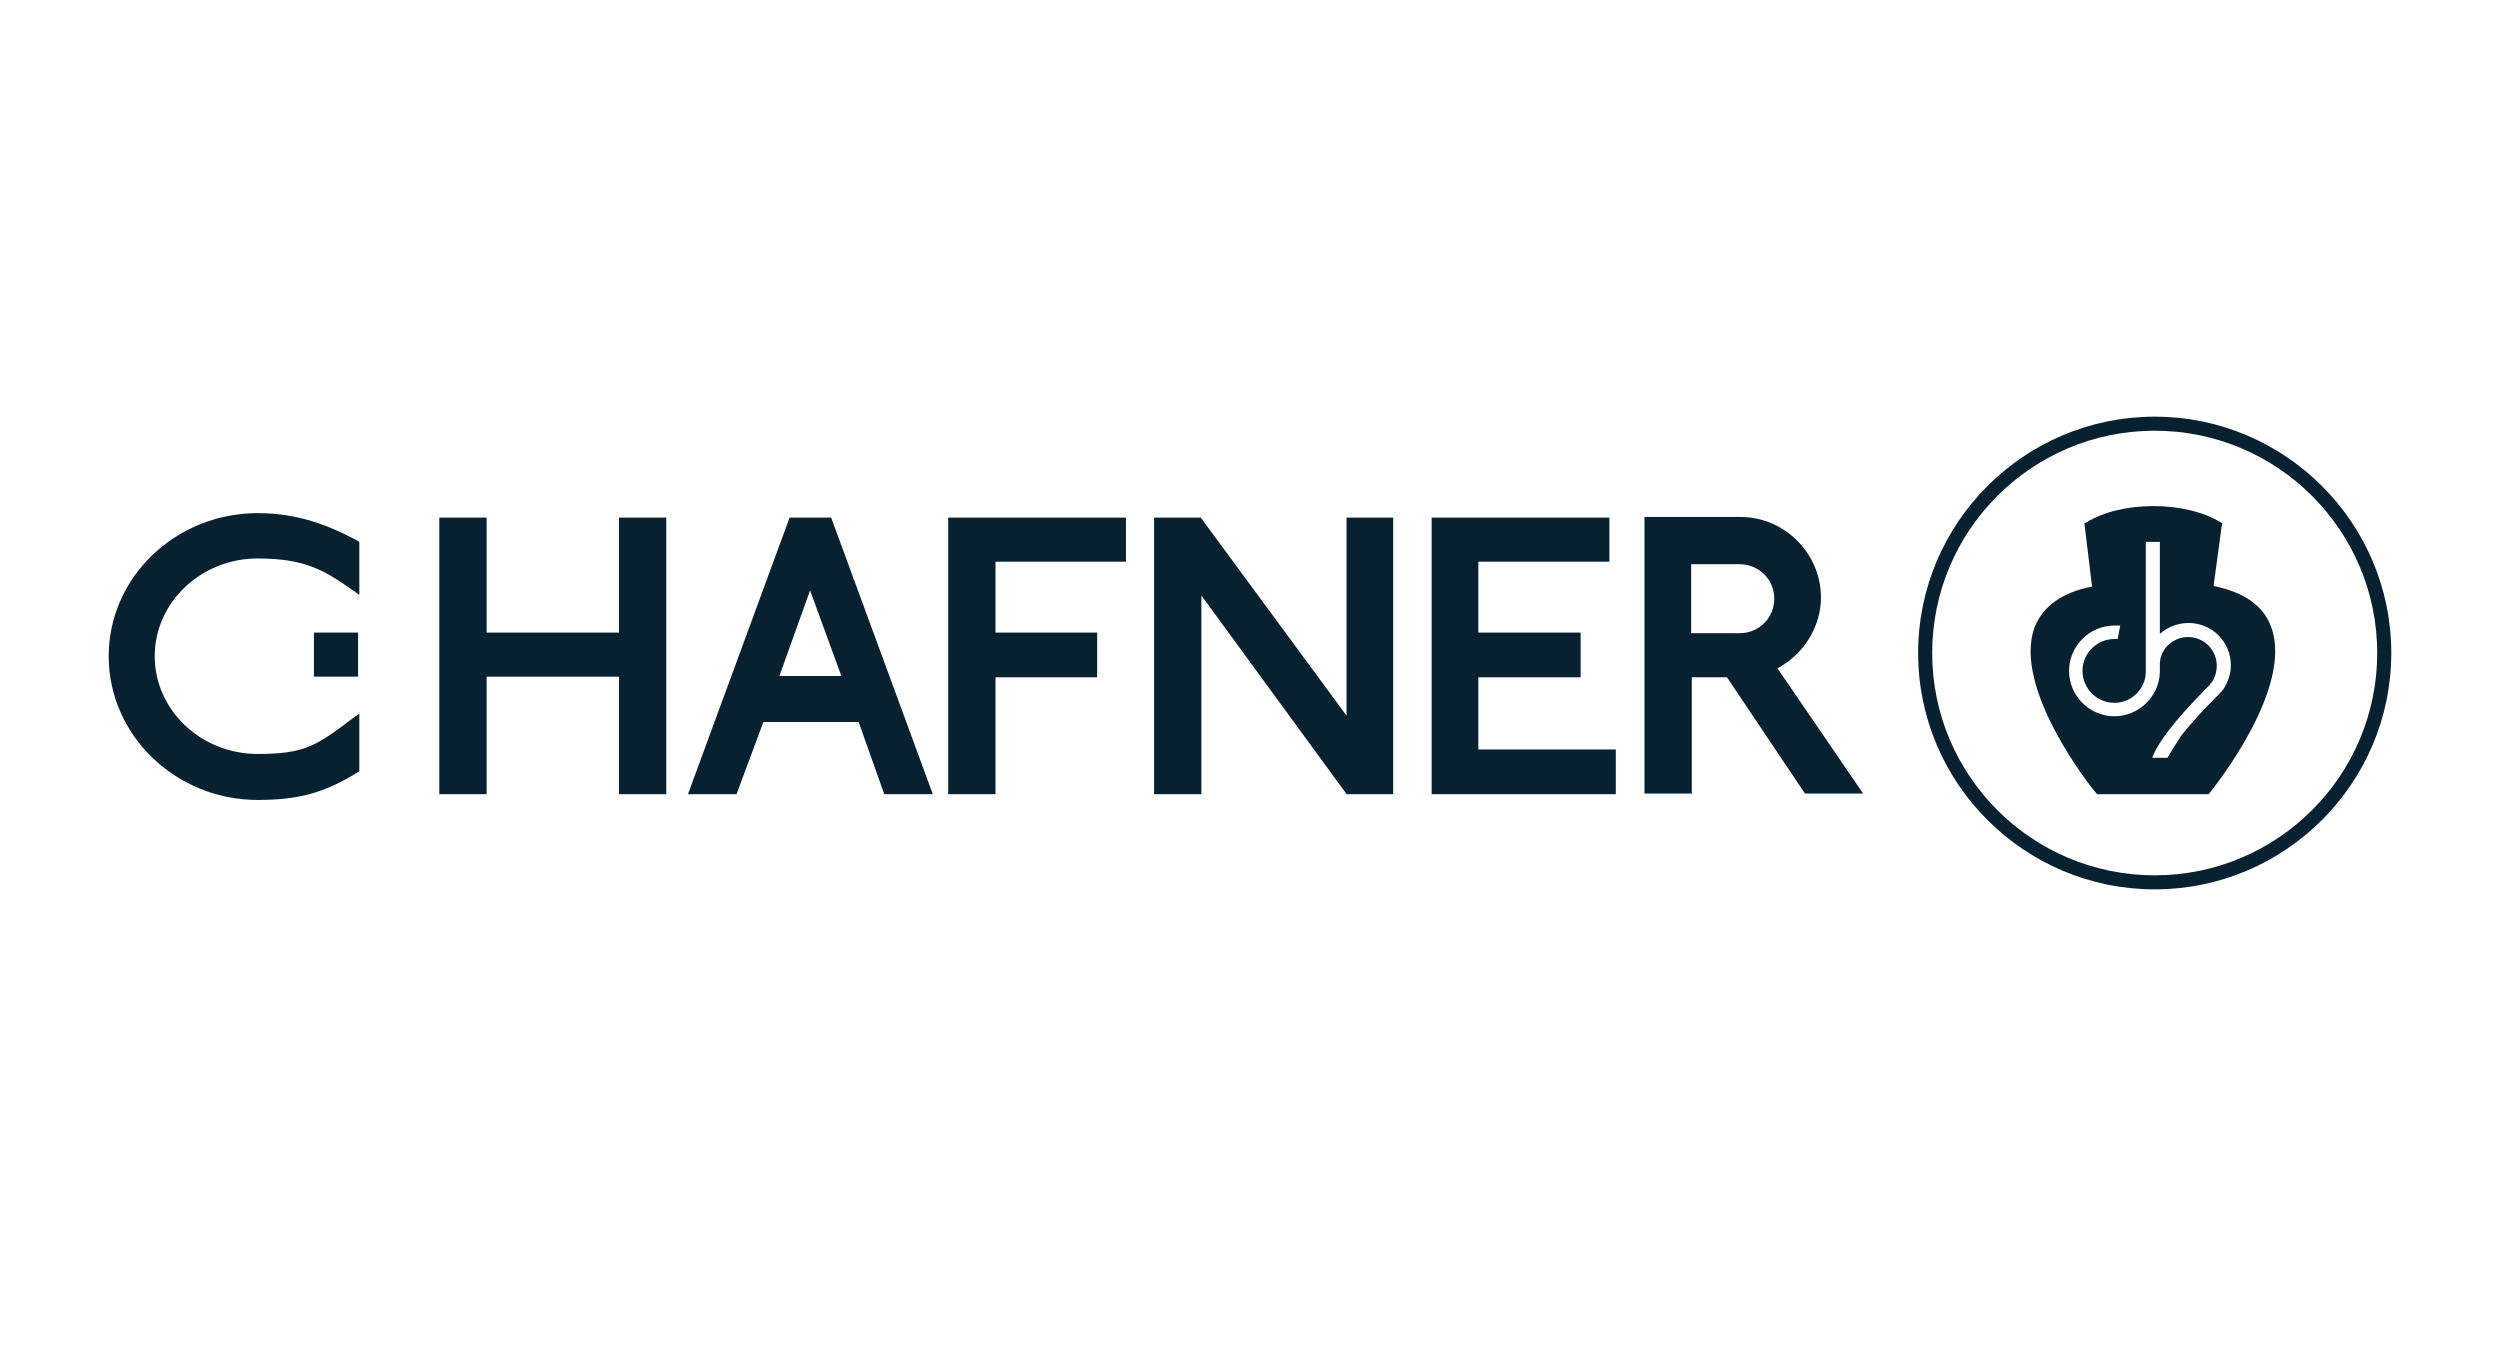 <svg width="138" height="75" viewBox="0 0 138 75" fill="none" xmlns="http://www.w3.org/2000/svg">
<path d="M118.94 48.318C112.163 48.318 106.657 42.817 106.657 36.047C106.657 29.276 112.163 23.776 118.94 23.776C125.716 23.776 131.222 29.276 131.222 36.047C131.222 42.817 125.716 48.318 118.94 48.318ZM118.94 23C111.74 23 105.881 28.853 105.881 36.047C105.881 43.24 111.74 49.093 118.94 49.093C126.14 49.093 131.999 43.24 131.999 36.047C131.999 28.853 126.14 23 118.94 23Z" fill="#082130"/>
<path d="M119.647 41.83H118.8C119.118 40.983 120 39.82 121.73 38.056L121.765 38.021C121.871 37.916 121.942 37.845 121.977 37.81C122.012 37.739 122.047 37.704 122.083 37.669L122.153 37.563C122.295 37.316 122.365 37.034 122.365 36.752C122.365 35.87 121.659 35.165 120.777 35.165C119.965 35.165 119.259 35.8 119.224 36.611V37.105C119.189 38.444 118.059 39.538 116.718 39.538C115.342 39.538 114.212 38.409 114.212 37.034C114.212 35.659 115.342 34.53 116.718 34.53C116.824 34.53 116.93 34.53 117.036 34.53L116.895 35.271C116.824 35.271 116.789 35.271 116.718 35.271C115.765 35.271 114.953 36.047 114.953 37.034C114.953 37.986 115.73 38.797 116.718 38.797C117.636 38.797 118.412 38.056 118.447 37.14V36.752V36.681C118.447 36.646 118.447 36.611 118.447 36.611V29.911H119.224V34.989L119.4 34.848C119.789 34.566 120.283 34.389 120.812 34.389C122.118 34.389 123.142 35.447 123.142 36.717C123.142 37.105 123.036 37.528 122.824 37.88C122.789 37.986 122.683 38.092 122.577 38.233C122.542 38.268 122.471 38.339 122.259 38.55L122.224 38.585C121.8 39.009 121.024 39.82 120.389 40.631C120.071 41.124 119.824 41.512 119.647 41.83ZM125.365 34.601C124.942 33.437 123.883 32.697 122.189 32.344L122.647 28.959L122.683 28.889L122.612 28.853C121.659 28.254 120.283 27.936 118.871 27.936C117.424 27.936 116.118 28.254 115.13 28.853L115.059 28.889L115.483 32.379C113.824 32.697 112.765 33.472 112.306 34.636C111.071 38.021 115.518 43.593 115.73 43.804L115.765 43.839H121.906L121.942 43.804C122.153 43.557 126.636 37.986 125.365 34.601Z" fill="#082130"/>
<path d="M14.224 28.325C9.706 28.325 6 31.851 6 36.223C6 40.596 9.706 44.157 14.224 44.157C16.482 44.157 17.894 43.769 19.73 42.641L19.835 42.57V39.397L19.482 39.644C17.471 41.16 16.835 41.618 14.224 41.618C11.082 41.618 8.541 39.185 8.541 36.223C8.541 33.261 11.082 30.828 14.224 30.828C16.871 30.828 17.93 31.498 19.482 32.591L19.835 32.838V29.911L19.73 29.841C18.247 29.065 16.553 28.325 14.224 28.325Z" fill="#082130"/>
<path d="M52.34 43.84H54.952V37.387H60.563V34.919H54.952V31.005H62.152V28.572H52.34V43.84Z" fill="#082130"/>
<path d="M74.329 39.503L66.282 28.572H63.705V43.84H66.317V32.873L74.258 43.734L74.329 43.84H76.905V28.572H74.329V39.503Z" fill="#082130"/>
<path d="M81.604 37.387H87.251V34.919H81.604V31.005H88.839V28.572H79.027V43.84H89.192V41.371H81.604V37.387Z" fill="#082130"/>
<path d="M93.352 31.145H96.034C97.093 31.145 97.94 31.991 97.94 33.049C97.94 34.107 97.093 34.953 96.034 34.953H93.352V31.145ZM98.117 36.893C99.564 36.117 100.517 34.601 100.517 32.979C100.517 30.546 98.505 28.536 96.07 28.536H90.775V43.804H93.387V37.386H95.328L99.634 43.804H102.846L98.117 36.893Z" fill="#082130"/>
<path d="M46.445 37.316H43.022L44.716 32.591L46.445 37.316ZM43.586 28.572L37.975 43.84H40.657L42.139 39.855H47.398L48.81 43.84H51.492L45.88 28.572H43.586Z" fill="#082130"/>
<path d="M34.168 34.919H26.862V28.572H24.25V43.84H26.862V37.352H34.168V43.84H36.779V28.572H34.168V34.919Z" fill="#082130"/>
<path d="M19.765 34.918H17.33V37.351H19.765V34.918Z" fill="#082130"/>
</svg>

